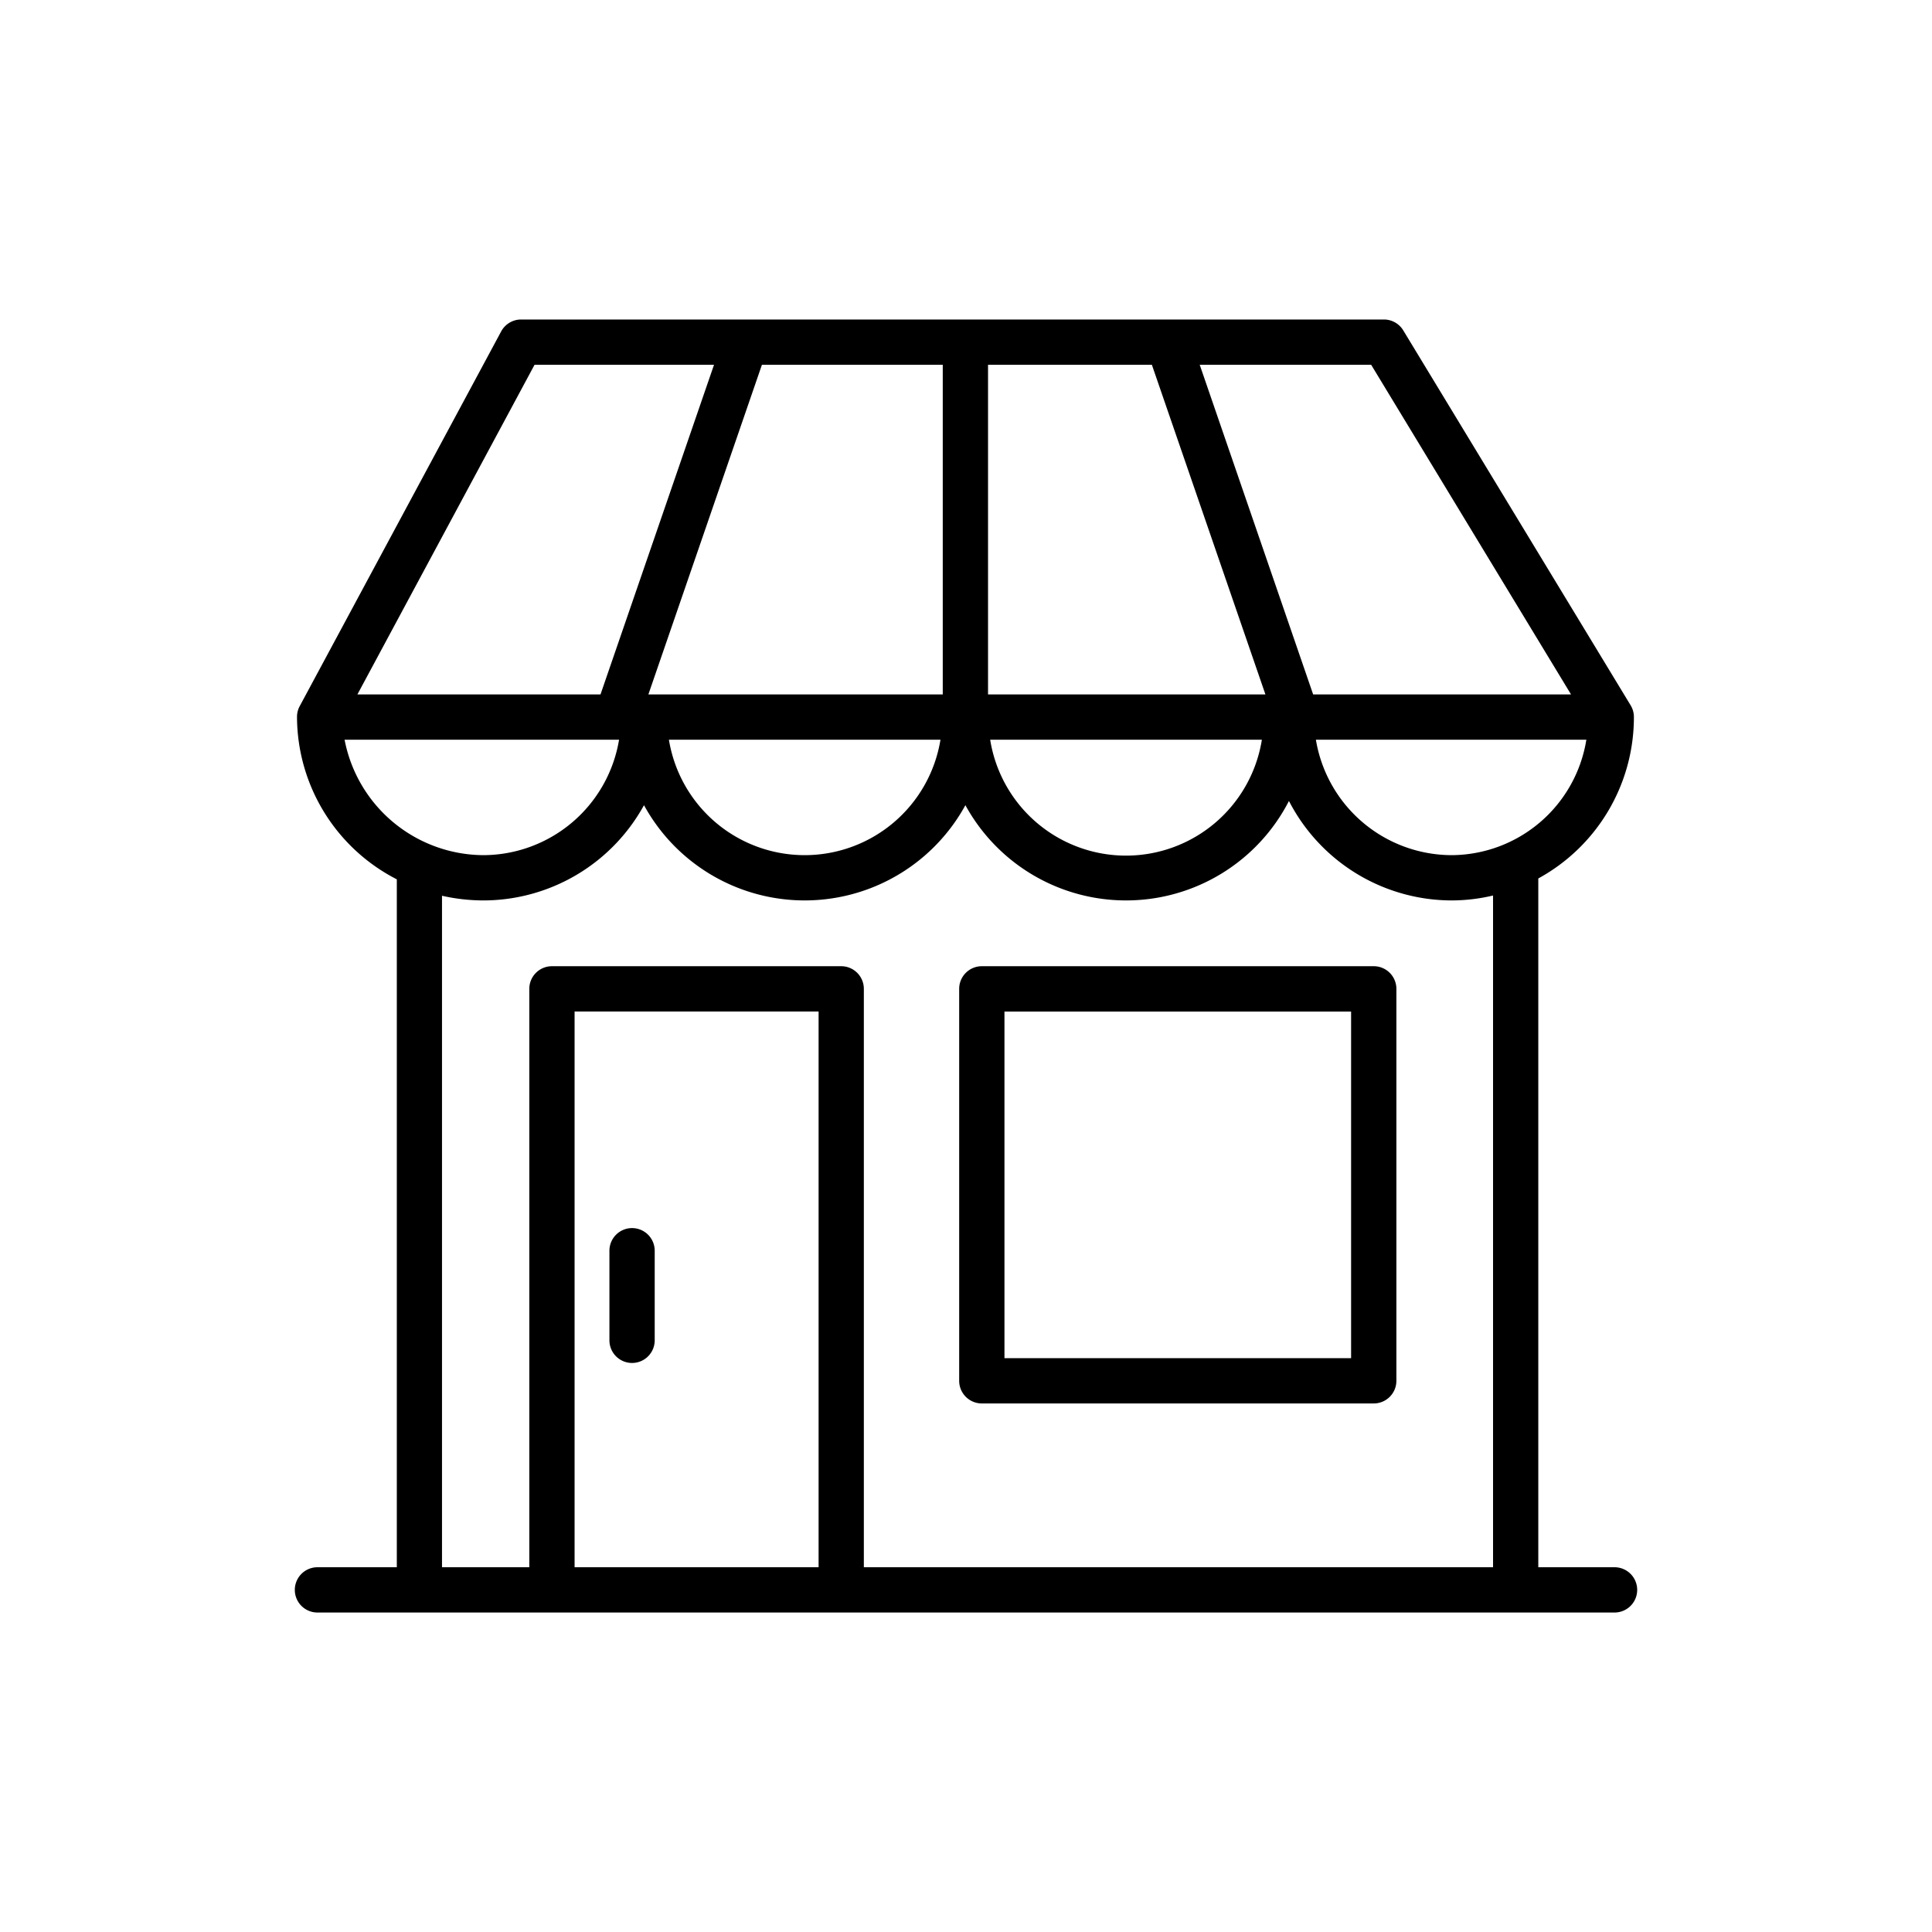 <svg id="Layer_1" data-name="Layer 1" xmlns="http://www.w3.org/2000/svg" viewBox="0 0 64 64"><title>Artboard 1</title><path d="M32.524,46.491H45.507a.75.75,0,0,0,.75-.75V32.757a.75.75,0,0,0-.75-.75H32.524a.75.75,0,0,0-.75.75V45.741A.75.75,0,0,0,32.524,46.491Zm.75-12.983H44.757V44.991H33.274Z"/><path d="M20.938,40.682a.75.75,0,0,0-.75.75V44.4a.75.75,0,0,0,1.5,0V41.432A.75.75,0,0,0,20.938,40.682Z"/><path d="M10.516,51.917a.75.75,0,0,0,0,1.5H53.484a.75.75,0,0,0,0-1.5H50.958V29.1a6.084,6.084,0,0,0,3.167-5.343h0a.743.743,0,0,0-.106-.389L46.485,10.945a.749.749,0,0,0-.641-.361H17.26a.75.75,0,0,0-.661.4L9.924,23.4a.746.746,0,0,0-.085.355h0v.02a6.065,6.065,0,0,0,3.306,5.354V51.917Zm8.518,0V33.507h8.083v18.41ZM48.091,28.328a4.57,4.57,0,0,1-4.5-3.823H52.55A4.543,4.543,0,0,1,48.091,28.328ZM32.73,23.005V12.083h5.427l3.762,10.922Zm-1.5,0H21.478l3.762-10.922h5.99Zm-.076,1.5a4.557,4.557,0,0,1-8.995,0Zm10.647,0a4.557,4.557,0,0,1-9,0Zm10.242-1.5H43.5L39.742,12.083h5.679ZM17.708,12.083h5.945L19.892,23.005H11.839ZM11.415,24.505h9.092a4.571,4.571,0,0,1-4.5,3.823A4.709,4.709,0,0,1,11.415,24.505Zm3.227,5.168a6.253,6.253,0,0,0,1.367.155,6.078,6.078,0,0,0,5.324-3.155,6.069,6.069,0,0,0,10.647,0,6.066,6.066,0,0,0,10.718-.14,6.076,6.076,0,0,0,5.394,3.295,5.975,5.975,0,0,0,1.367-.163V51.917H28.616V32.757a.75.75,0,0,0-.75-.75H18.284a.75.75,0,0,0-.75.75v19.16H14.642Z"/></svg>